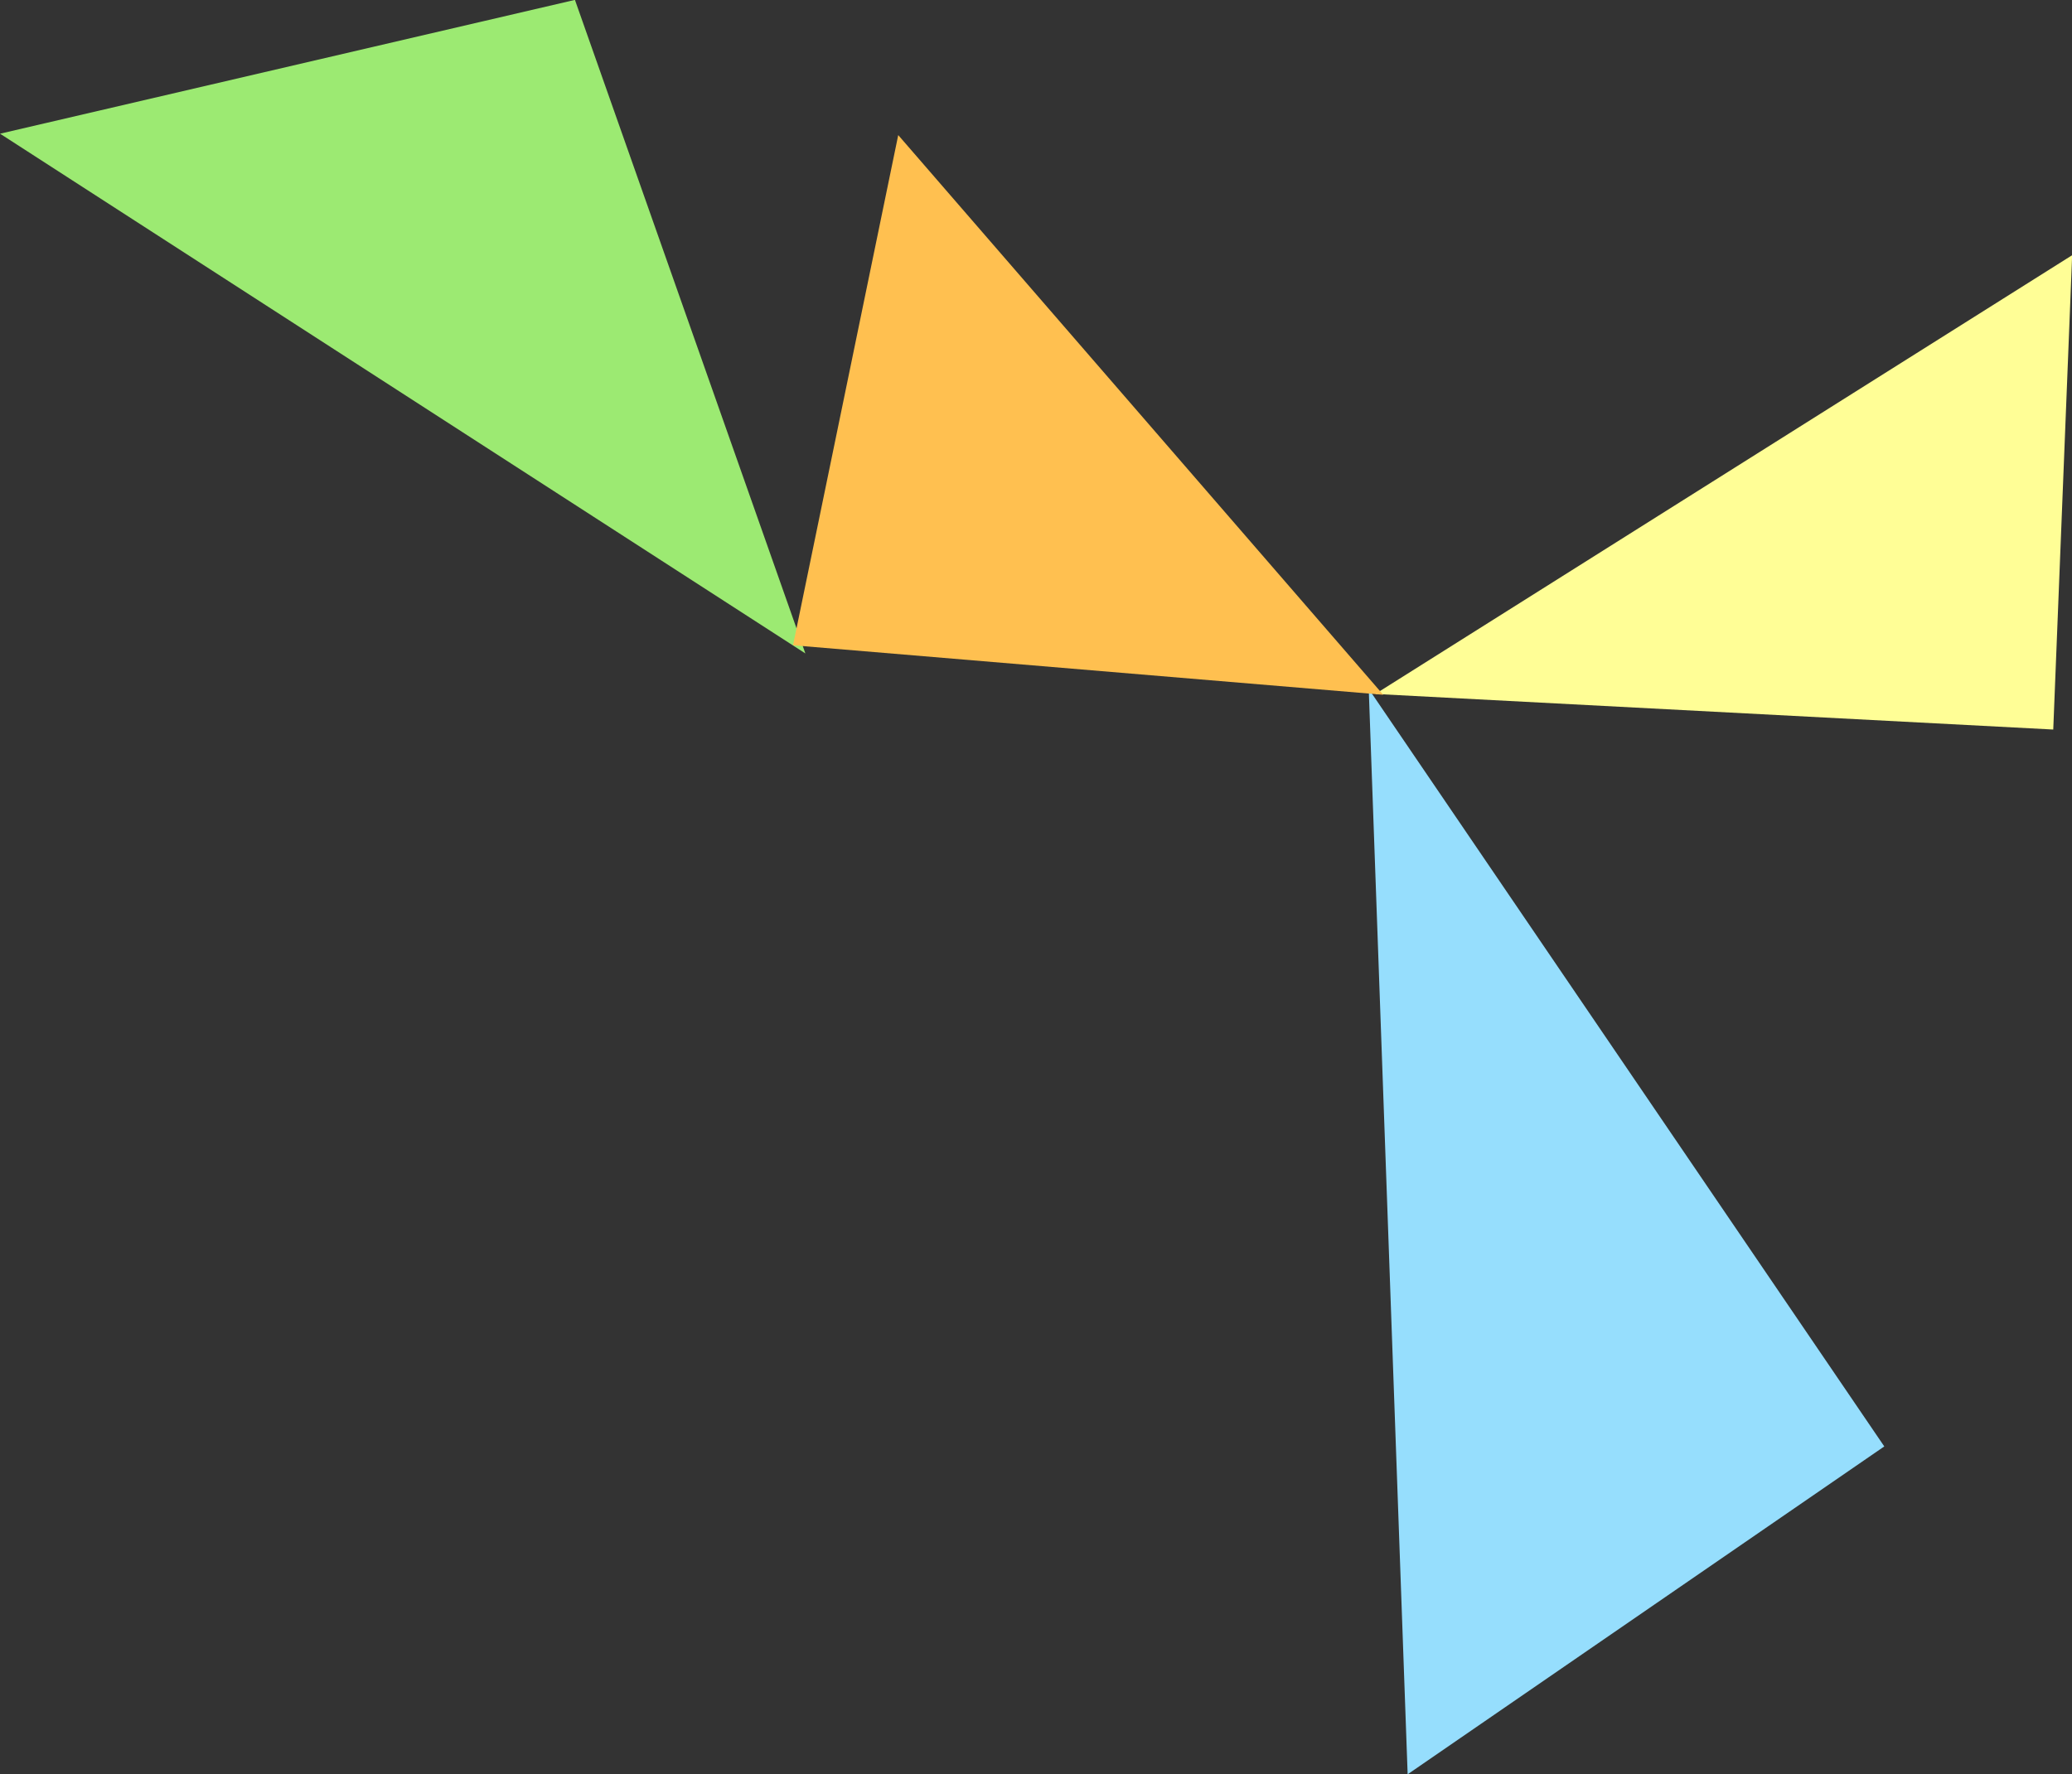<svg id="sec_cource_deco02.svg" xmlns="http://www.w3.org/2000/svg" width="211.75" height="181.375" viewBox="0 0 211.75 181.375">
  <rect x="0" y="0" width="211.75" height="181.375" fill="#333333" stroke="none"/>
  <defs>
    <style>
      .cls-1 {
        fill: #9cea72;
      }

      .cls-1, .cls-2, .cls-3, .cls-4 {
        fill-rule: evenodd;
      }

      .cls-2 {
        fill: #96defd;
      }

      .cls-3 {
        fill: #fffe96;
      }

      .cls-4 {
        fill: #ffc050;
      }
    </style>
  </defs>
  <path id="シェイプ_11" data-name="シェイプ 11" class="cls-1" d="M592.65,497.016l-82.3-53.13L569.1,430.207Z" transform="translate(-510.344 -430.219)"/>
  <path id="長方形_21" data-name="長方形 21" class="cls-2" d="M654.2,611.591l48.71-33.515-52.687-77.431Z" transform="translate(-510.344 -430.219)"/>
  <path id="長方形_21_のコピー" data-name="長方形 21 のコピー" class="cls-3" d="M722.109,456.308l-1.931,48.486L650.9,501.156Z" transform="translate(-510.344 -430.219)"/>
  <path id="長方形_21_のコピー_2" data-name="長方形 21 のコピー 2" class="cls-4" d="M602.14,444.028L591.388,496.18l60.313,5.058Z" transform="translate(-510.344 -430.219)"/>
</svg>
